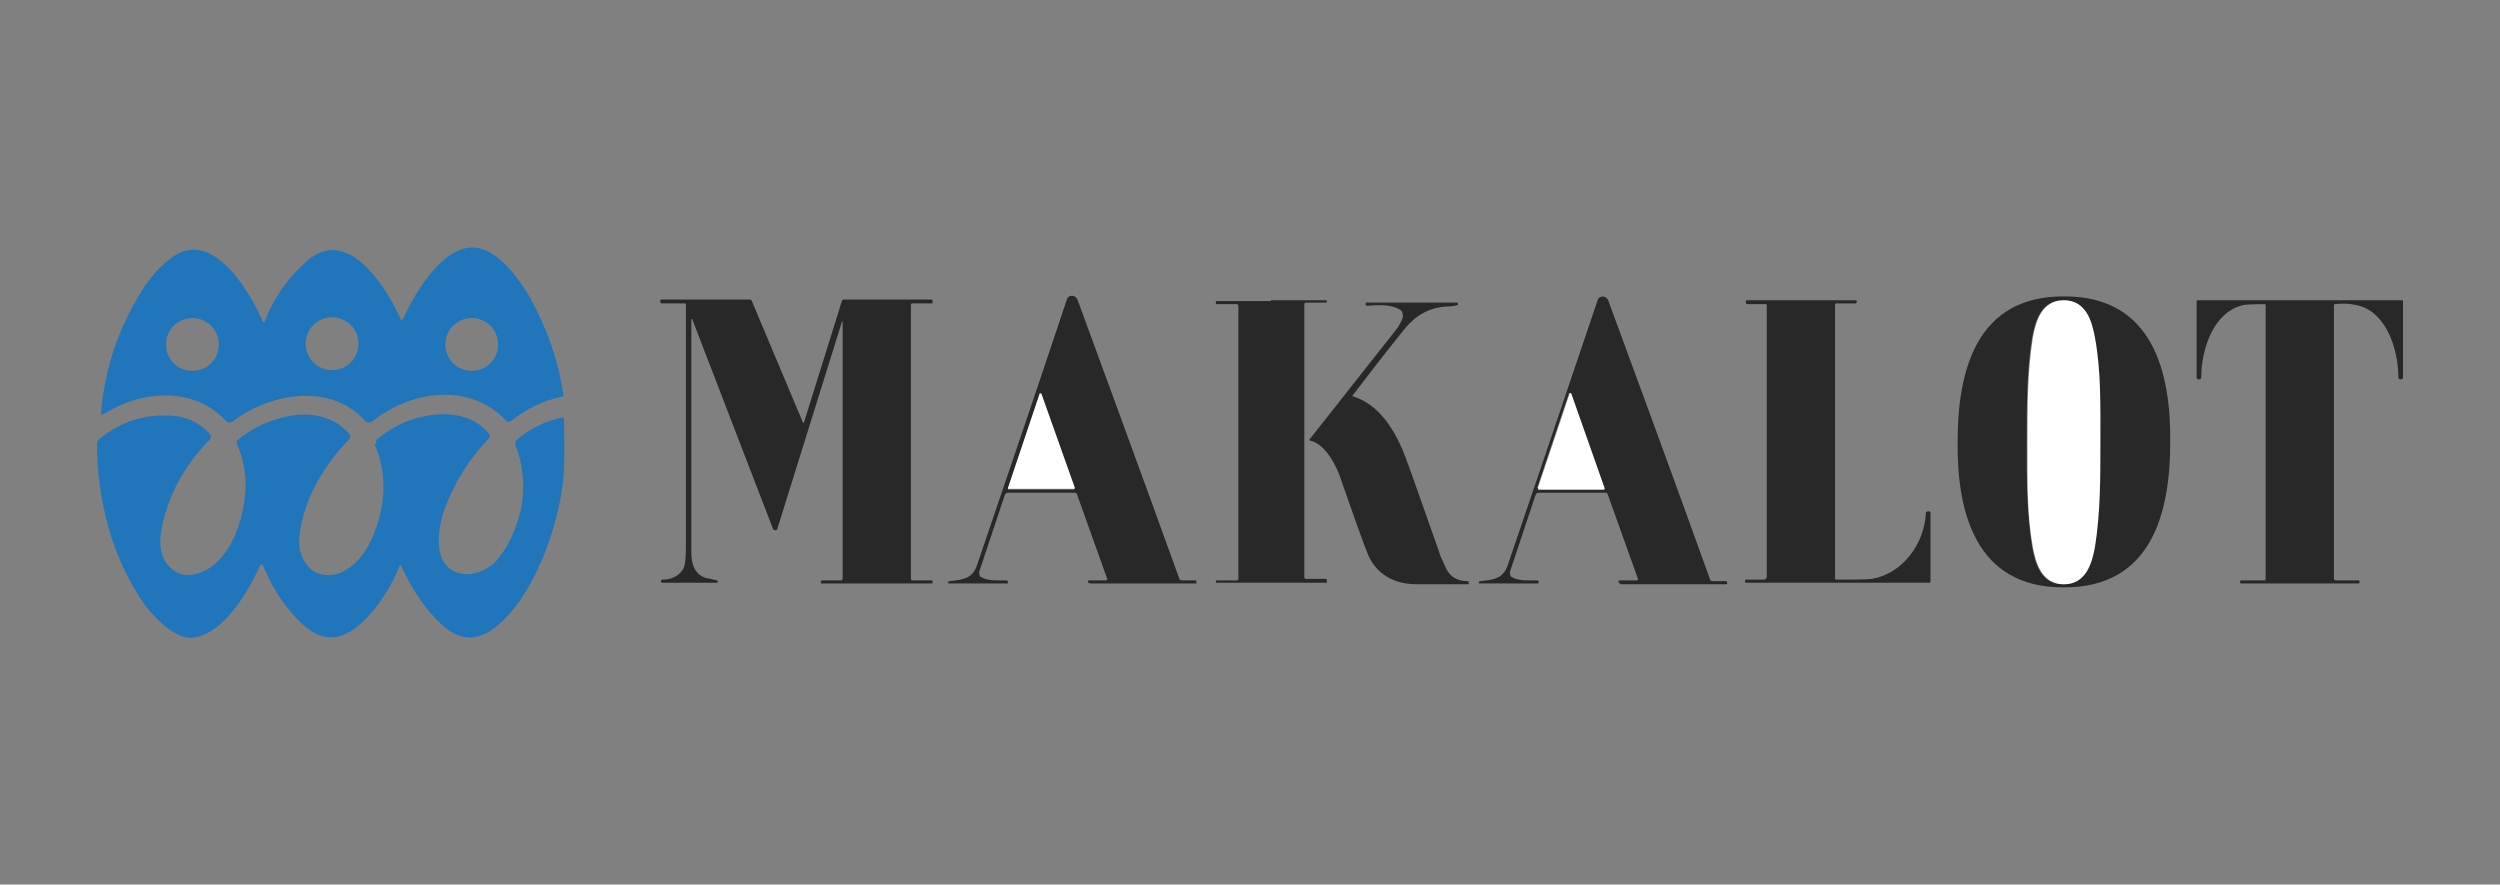 <?xml version="1.0" encoding="UTF-8"?> <svg xmlns="http://www.w3.org/2000/svg" id="Layer_1" version="1.1" viewBox="0 0 322.2 114"><rect x="0" y="0" width="322.2" height="114" fill="#808080" stroke="none"/><defs><style> .st0 { fill: #fff; } .st1 { fill: #2175bb; } .st2 { fill: #282828; } </style></defs><path class="st1" d="M51.7,41.2c0,0,.1,0,.2,0,0,0,0,0,0,0,1.4-3.1,4.9-9.3,9-9.3,3.2,0,6.1,4.2,7.5,6.6,2.1,3.9,3.6,8,4.2,12.4,0,0,0,.2-.1.2-2.4.5-4.7,1.6-6.7,3.2-.2.1-.4.1-.5,0-4.7-5.1-12.3-4-17.3,0-.3.2-.7.2-.9,0-4.5-5.1-12.3-3.6-17.1,0-.2.2-.6.2-.8,0-4.3-4.6-11-4-15.9-.9,0,0-.2,0-.3,0,0,0,0,0,0-.1.5-5.8,2.3-11.2,5.4-16,1.2-1.9,2.6-3.4,4.2-4.4,5.1-3.2,9.8,5.1,11.3,8.6,0,0,.1.1.2,0,0,0,0,0,0,0,1.2-3.2,3.1-5.8,5.5-7.9,5.4-4.7,10.5,3.9,12.2,7.9ZM28.2,44.4c0-1.9-1.5-3.4-3.4-3.4s-3.4,1.5-3.4,3.4c0,1.9,1.5,3.4,3.4,3.4s3.4-1.5,3.4-3.4ZM46.2,44.3c0-1.9-1.5-3.4-3.4-3.4s-3.4,1.5-3.4,3.4h0c0,1.9,1.5,3.4,3.4,3.4h0c1.9,0,3.4-1.5,3.4-3.4ZM64.2,44.4c0-1.9-1.5-3.4-3.4-3.4s-3.4,1.5-3.4,3.4,1.5,3.4,3.4,3.4,3.4-1.5,3.4-3.4h0Z"></path><path class="st2" d="M140.2,75.1h0c0-.2,0-.3.2-.3h2.1c.1,0,.2,0,.2-.2,0,0,0,0,0,0l-3.9-10.9c0,0-.1-.2-.2-.2h-8.7c-.2,0-.3.1-.4.3l-3.3,9.9c0,.3,0,.6.3.7.8.5,2.3.4,3.2.4,0,0,.2,0,.2.2h0c0,.2,0,.2-.1.2h-7.5c0,0-.1,0-.1,0h0c0-.2,0-.3.2-.3,1.7-.2,2.9-.3,3.5-2,3.6-10.6,7.5-22,11.6-34.3,0-.2.2-.3.3-.4.5-.2.9,0,1.1.5,8.3,22.6,12.6,34.5,13.1,35.9,0,.1.2.2.3.2h1.7c.1,0,.2,0,.2.2h0c0,.2,0,.2-.1.2h-13.6c0,0-.1,0-.1-.1ZM129.9,62.9c0,0,0,.1,0,.2,0,0,0,0,0,0h8.5c0,0,.1-.1.1-.2,0,0,0,0,0,0l-4.3-12.1c0,0,0,0-.2,0,0,0,0,0,0,0l-4.1,12.2Z"></path><path class="st2" d="M208.6,75.1h0c0-.2,0-.3.2-.3h2.1c.1,0,.2,0,.2-.2,0,0,0,0,0,0l-3.9-10.9c0,0-.1-.2-.2-.2h-8.7c-.2,0-.3.1-.4.3l-3.3,9.9c0,.3,0,.6.3.7.8.5,2.3.4,3.2.4,0,0,.2,0,.2.2h0c0,.2,0,.2-.1.2h-7.5c0,0-.1,0-.1,0h0c0-.2,0-.3.2-.3,1.7-.2,2.9-.3,3.5-2,3.6-10.6,7.5-22,11.6-34.2,0-.2.2-.3.3-.4.5-.2.9,0,1.1.5,8.3,22.5,12.6,34.5,13.1,35.9,0,.1.2.2.3.2h1.7c.1,0,.2,0,.2.2h0c0,.2,0,.2-.1.2h-13.6c0,0-.1,0-.1-.1h0ZM198.2,62.9c0,0,0,.1,0,.2,0,0,0,0,0,0h8.4c0,0,.1-.1.1-.2,0,0,0,0,0,0l-4.3-12.2c0,0,0-.1-.2,0,0,0,0,0,0,0l-4.1,12.2Z"></path><path class="st2" d="M266.1,38.2c11.3,0,13.7,9.7,13.6,18.8,0,9.1-2.4,18.8-13.8,18.7-11.3,0-13.7-9.7-13.6-18.8,0-9.1,2.4-18.8,13.8-18.7ZM261.2,57c0,4.7,0,9.1.7,13.5.4,2.2,1.2,4.8,4,4.8,2.8,0,3.6-2.6,4-4.8.7-4.4.7-8.8.7-13.5,0-4.7,0-9.1-.7-13.5-.4-2.2-1.2-4.8-4-4.8-2.8,0-3.6,2.6-4,4.8-.7,4.4-.7,8.8-.7,13.5Z"></path><path class="st0" d="M266,38.7c2.8,0,3.6,2.6,4,4.8.8,4.4.7,8.8.7,13.5,0,4.7,0,9.1-.7,13.5-.4,2.2-1.2,4.8-4,4.8-2.8,0-3.6-2.6-4-4.8-.8-4.4-.7-8.8-.7-13.5,0-4.7,0-9.1.7-13.5.4-2.2,1.2-4.8,4-4.8Z"></path><path class="st2" d="M108.5,41.5s0,0,0,0c0,0,0,0,0,0l-8.3,26.6c0,.2-.2.3-.4.2-.1,0-.2-.1-.2-.2l-10.4-27s0,0-.1,0c0,0,0,0,0,0,0,6.8,0,16.9,0,30,0,1.4.3,2.9,1.9,3.4.1,0,.6.1,1.4.3,0,0,.2.1.1.2,0,0,0,.1-.2.1h-7c0,0-.1,0-.1-.1h0c0-.2,0-.3.2-.3,1.2,0,2.1-.5,2.6-1.3.3-.4.4-1.4.4-2.9,0-15.6,0-26,0-31.3,0,0,0-.1-.1-.1h-3c0,0-.2,0-.2-.2h0c0-.2,0-.3.1-.3h11.4c.1,0,.2,0,.3.2l6.6,15.7c0,0,0,0,.1,0,0,0,0,0,0,0l4.9-15.7c0-.1.1-.2.3-.2h11.2c0,0,.2,0,.2.2h0c0,.2,0,.3-.1.3h-2.5c0,0-.2,0-.2.2h0v35.3c0,.1.1.2.2.2h2.4c.1,0,.2,0,.2.2h0c0,.2,0,.2-.1.2h-14.2c0,0-.1,0-.1-.1h0c0-.2,0-.3.2-.3h2.4c0,0,.2,0,.2-.2v-33.2Z"></path><path class="st2" d="M163.8,38.7c2.4,0,4.7,0,7.1,0,0,0,.1,0,.1.1,0,0,0,0,0,0h0c0,.2,0,.2-.1.2h-2.6c-.1,0-.2.1-.2.2,0,0,0,0,0,0v17.6c0,11.7,0,17.6,0,17.6,0,0,0,.2.2.2,0,0,0,0,0,0h2.6c0,0,.1,0,.1.2h0c0,.2,0,.3,0,.3,0,0,0,0,0,0-2.4,0-4.8,0-7.1,0-2.4,0-4.7,0-7.1,0,0,0-.1,0-.1-.1,0,0,0,0,0,0h0c0-.2,0-.2.1-.2h2.6c.1,0,.2-.1.2-.2,0,0,0,0,0,0,0,0,0-5.9,0-17.6,0-11.7,0-17.6,0-17.6,0,0,0-.2-.2-.2,0,0,0,0,0,0h-2.6c0,0-.1,0-.1-.1h0c0-.2,0-.3,0-.3,0,0,0,0,0,0,2.4,0,4.8,0,7.1,0Z"></path><path class="st2" d="M174.1,51c3.7,1,5.8,4.6,7.1,8.1.5,1.3,1.9,5.3,4.3,12.1,0,.2.3.8.8,1.9.5,1.2,1.5,1.8,2.8,1.8.1,0,.2,0,.2.2,0,0,0,0,0,0h0c0,.2,0,.2-.1.2-3.3,0-5.5,0-6.6,0-2.8,0-5.3-1.2-6.4-4.1-.4-1-1.5-4-3.3-9.2-.6-1.9-2-4.7-4-5.2-.1,0-.2-.1-.1-.2,0,0,0,0,0,0,4.9-6.2,8.6-10.9,11.2-14.2.4-.5.6-1,.8-1.5,0-.4,0-.8-.4-1-1.1-.7-2.8-.6-4.2-.5-.1,0-.2,0-.2-.2,0,0,0,0,0,0h0c0-.2,0-.2.1-.2h11.7c0,0,.1,0,.1.2,0,0,0,.1,0,.1-.3.1-.8.2-1.4.2-2.2.1-4,1.1-5.4,2.8-2.6,3.2-4.8,6.1-6.8,8.7,0,0,0,.2,0,.2,0,0,0,0,0,0Z"></path><path class="st2" d="M227.7,74.6v-35.3c0,0,0-.1-.1-.1h-2.4c0,0-.2,0-.2-.2h0c0-.2,0-.3.1-.3h14.1c0,0,.1,0,.1.1h0c0,.2,0,.3-.2.3h-2.4c-.1,0-.2,0-.2.2h0v35.2c0,.1,0,.2.2.2,2.3,0,3.8,0,4.6-.1,3.9-.7,6.7-4.5,6.9-8.4,0-.2.1-.3.3-.3h.1c.1,0,.2,0,.2.2v8.9c0,0,0,.1-.1.1h-23.6c-.1,0-.2,0-.2-.2h0c0-.1,0-.2.2-.2h2.3c.1,0,.2-.1.2-.3Z"></path><path class="st2" d="M296.4,38.7h13.2c0,0,.1,0,.1.1v9.8c0,.2-.1.3-.3.3h0c-.2,0-.3-.1-.3-.3,0,0,0,0,0,0,0-3.6-1.6-8.6-5.5-9.3-.9-.2-1.8-.2-2.7-.1,0,0-.1,0-.1.1v35.3c0,.1.1.2.2.2,0,0,0,0,0,0,1.7,0,2.7,0,2.9,0,.1,0,.2,0,.2.2,0,0,0,.2-.1.2,0,0,0,0,0,0,0,0-2.6,0-7.6,0s-7.5,0-7.6,0c0,0-.1,0-.1-.2,0,0,0,0,0,0,0-.1,0-.2.2-.2.2,0,1.2,0,2.9,0,.1,0,.2,0,.2-.2,0,0,0,0,0,0v-35.3c0,0,0-.1-.1-.1-.9,0-1.8,0-2.7.1-3.9.8-5.5,5.7-5.5,9.3,0,.2-.1.3-.3.3,0,0,0,0,0,0h0c-.2,0-.3-.1-.3-.3v-9.8c0,0,0-.1.1-.1h13.2Z"></path><path class="st0" d="M129.9,62.9l4.1-12.2c0,0,0,0,.2,0,0,0,0,0,0,0l4.3,12.1c0,0,0,.1,0,.2,0,0,0,0,0,0h-8.5c0,0-.1,0-.1,0,0,0,0,0,0,0Z"></path><path class="st0" d="M198.2,62.9l4.1-12.2c0,0,0-.1.2,0,0,0,0,0,0,0l4.3,12.2c0,0,0,.1,0,.2,0,0,0,0,0,0h-8.4c0,0-.1,0-.1,0,0,0,0,0,0,0Z"></path><path class="st1" d="M48.5,57.1c0-.1,0-.3,0-.4,1.7-1.4,3.5-2.4,5.5-2.9,3.2-.8,6.9-.6,9.1,2.2,0,.1,0,.3,0,.4-2.6,2.7-4.5,5.7-5.8,9.2-1,2.8-1.7,8,2.6,8.4,1.6.1,3.4-.8,4.3-2,1.4-1.7,2.3-3.8,2.9-6.2.6-2.9.4-5.7-.7-8.5,0-.2,0-.4.2-.6,1.6-1.4,3.6-2.4,5.8-2.9.1,0,.2,0,.3.2,0,0,0,0,0,0,0,3.8.2,6.6-.4,9.9-.8,4.3-2.2,8.4-4.4,12.1-.9,1.5-1.9,2.9-3.2,4.1-2.3,2.2-4.7,2.9-7.3.8-2.5-2.1-4.4-5.1-5.7-8,0,0-.1-.1-.2,0,0,0,0,0,0,0-1,2.6-2.5,4.9-4.3,6.8-4,4.1-7,2.6-10.1-1.3-1.3-1.6-2.3-3.4-3.2-5.5,0-.1-.2-.2-.3-.1,0,0,0,0-.1.1-1.4,3.2-4.8,9.1-8.9,9.3-2.2,0-4.6-2.5-5.9-4.2-4.2-5.9-6.2-13.5-6.2-20.8,0-.2.1-.5.3-.6,2.9-2.4,6.1-3.3,9.7-3,1.8.2,3.5,1.1,4.6,2.4.1.2.1.4,0,.6-3.1,3.1-5.1,6.6-6.1,10.7-.5,2-.6,4.1.7,5.6,1,1.1,2.2,1.5,3.8,1,4-1.2,5.8-6.5,6.1-10.3.2-2.3-.2-4.4-1.1-6.5,0,0,0-.2,0-.3,3.8-3.2,10.7-5.2,14.5-.9.2.2.2.5,0,.7-3.3,3.4-5.9,7.8-6.4,12.5-.2,1.5.2,2.8,1.1,3.9,1.2,1.4,3.4,1.4,4.8.5,1.4-.8,2.4-2,3.2-3.6,1.9-3.9,2.4-8.5.6-12.6Z"></path></svg> 
